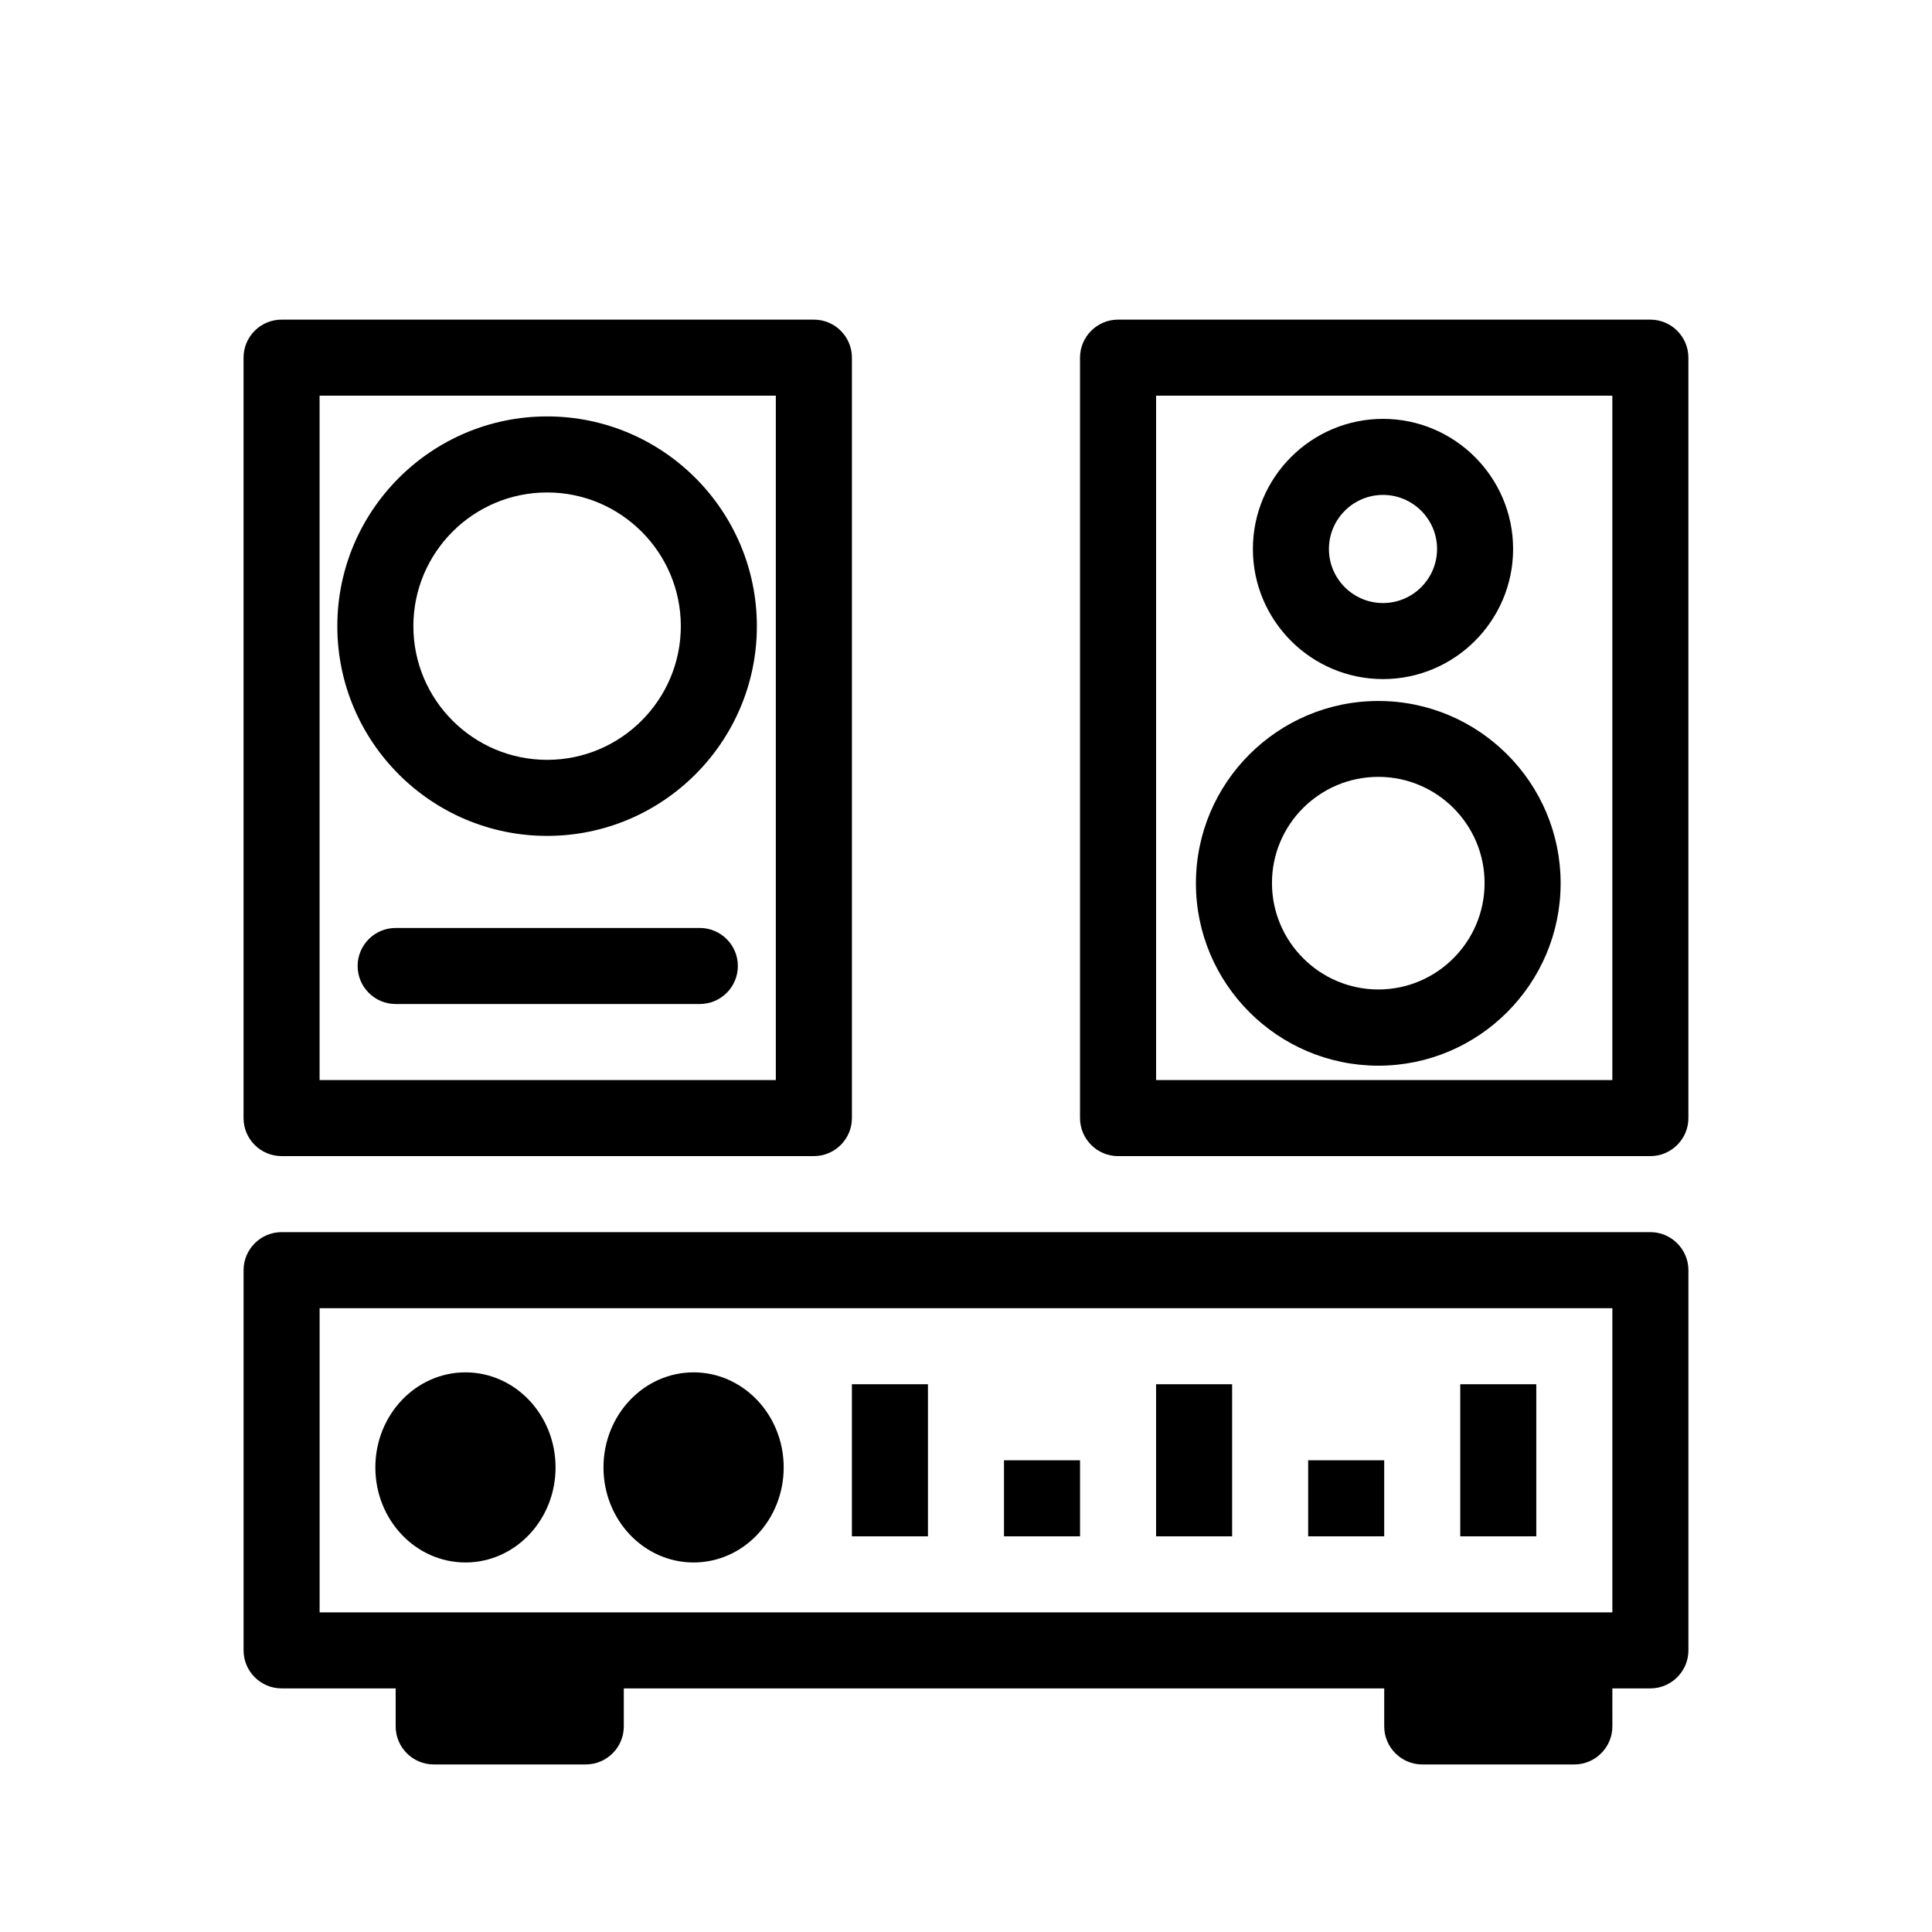 <?xml version="1.0" encoding="UTF-8"?>
<!-- Uploaded to: ICON Repo, www.svgrepo.com, Generator: ICON Repo Mixer Tools -->
<svg fill="#000000" width="800px" height="800px" version="1.1" viewBox="144 144 512 512" xmlns="http://www.w3.org/2000/svg">
 <path d="m581.37 470.53h-362.74c-5.562 0-10.078 4.535-10.078 10.078v100.76c0 5.539 4.516 10.074 10.078 10.074h30.227v10.078c0 5.539 4.516 10.074 10.078 10.074h40.305c5.559 0 10.074-4.535 10.074-10.074v-10.078h201.52v10.078c0 5.543 4.535 10.078 10.078 10.078h40.305c5.543 0 10.078-4.535 10.078-10.078l-0.004-10.078h10.078c5.543 0 10.078-4.535 10.078-10.078v-100.76c-0.004-5.539-4.539-10.074-10.078-10.074zm-10.078 100.76h-342.59v-80.609h342.59zm-327.82-38.41c0-13.887 10.68-25.191 23.879-25.191s23.879 11.305 23.879 25.191c0 13.906-10.68 25.191-23.879 25.191s-23.879-11.285-23.879-25.191zm60.457 0c0-13.887 10.68-25.191 23.879-25.191s23.879 11.305 23.879 25.191c0 13.906-10.68 25.191-23.879 25.191s-23.879-11.285-23.879-25.191zm85.988 18.258h-20.152v-40.305h20.152zm80.609 0h-20.152v-40.305h20.152zm80.609 0h-20.152v-40.305h20.152zm-40.305 0h-20.152v-20.152h20.152zm-80.609 0h-20.152v-20.152h20.152zm-211.6-100.76h141.07c5.562 0 10.078-4.535 10.078-10.078v-201.52c-0.004-5.559-4.519-10.074-10.078-10.074h-141.07c-5.562 0-10.078 4.516-10.078 10.078v201.52c0 5.539 4.516 10.074 10.078 10.074zm10.074-201.52h120.91v181.37h-120.91zm352.67-20.152h-141.07c-5.543 0-10.078 4.516-10.078 10.078v201.52c0 5.543 4.535 10.078 10.078 10.078h141.07c5.543 0 10.078-4.535 10.078-10.078v-201.52c-0.004-5.562-4.539-10.078-10.078-10.078zm-10.078 201.52h-120.91v-181.37h120.91zm-282.29-175.87c-30.652 0-55.602 24.93-55.602 55.582s24.93 55.582 55.602 55.582c30.652 0 55.582-24.93 55.582-55.582-0.004-30.652-24.93-55.582-55.582-55.582zm0 91.012c-19.547 0-35.449-15.879-35.449-35.43 0-19.547 15.898-35.43 35.449-35.43 19.547 0 35.43 15.898 35.43 35.43-0.004 19.527-15.883 35.43-35.43 35.43zm50.543 54.633c0 5.562-4.516 10.074-10.078 10.074h-80.609c-5.562 0-10.078-4.516-10.078-10.078 0.004-5.559 4.516-10.074 10.078-10.074h80.609c5.562 0 10.078 4.516 10.078 10.078zm170.97-76.035c19.004 0 34.48-15.477 34.48-34.48s-15.477-34.48-34.48-34.48-34.48 15.477-34.48 34.48 15.477 34.48 34.48 34.48zm0-48.809c7.898 0 14.328 6.43 14.328 14.328s-6.43 14.328-14.328 14.328c-7.918 0-14.328-6.43-14.328-14.328 0-7.902 6.445-14.328 14.328-14.328zm-1.23 151.26c26.641 0 48.305-21.703 48.305-48.344s-21.664-48.305-48.305-48.305c-26.66 0-48.344 21.664-48.344 48.305-0.023 26.621 21.684 48.344 48.344 48.344zm0-76.539c15.539 0 28.152 12.637 28.152 28.152 0 15.539-12.637 28.191-28.152 28.191s-28.191-12.656-28.191-28.191c-0.023-15.516 12.613-28.152 28.191-28.152z"/>
</svg>
